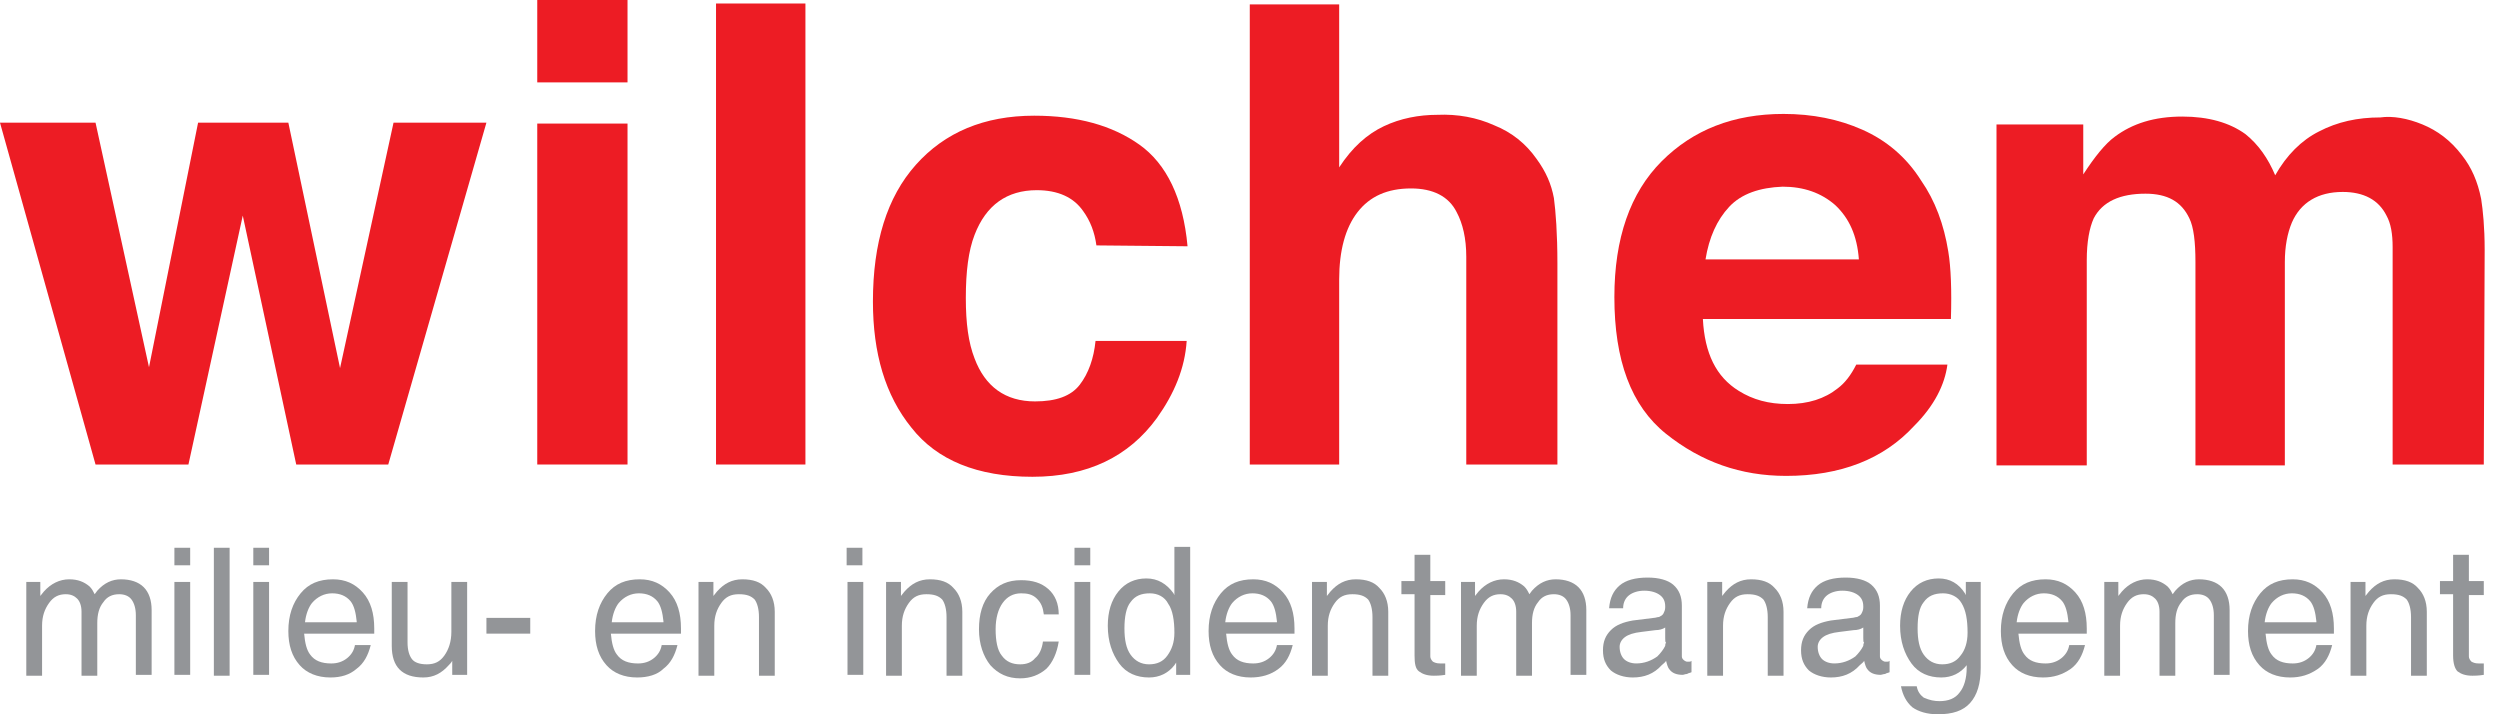 <svg width="112" height="32" viewBox="0 0 112 32" fill="none" xmlns="http://www.w3.org/2000/svg">
<path d="M8.874 5.497H12.918L15.234 16.491L17.63 5.497H21.791L17.394 20.81H13.271L10.876 9.659L8.442 20.81H4.28L6.10352e-05 5.497H4.28L6.675 16.452L8.874 5.497Z" fill="#ED1C24"/>
<path d="M28.113 3.691H24.069V0H28.113V3.691ZM24.069 5.536H28.113V20.81H24.069V5.536Z" fill="#ED1C24"/>
<path d="M36.083 20.81H32.078V0.157H36.083V20.81Z" fill="#ED1C24"/>
<path d="M49.119 10.994C49.04 10.405 48.844 9.895 48.53 9.463C48.098 8.834 47.391 8.52 46.449 8.52C45.114 8.52 44.172 9.188 43.661 10.523C43.386 11.229 43.269 12.172 43.269 13.35C43.269 14.488 43.386 15.352 43.661 16.059C44.132 17.315 45.035 17.983 46.37 17.983C47.313 17.983 47.98 17.747 48.373 17.237C48.766 16.726 49.001 16.059 49.08 15.274H53.163C53.084 16.491 52.613 17.63 51.828 18.729C50.572 20.456 48.726 21.36 46.253 21.36C43.779 21.36 41.973 20.613 40.834 19.161C39.656 17.708 39.107 15.823 39.107 13.507C39.107 10.876 39.735 8.834 41.031 7.382C42.326 5.929 44.093 5.183 46.331 5.183C48.255 5.183 49.826 5.615 51.043 6.479C52.26 7.342 53.006 8.874 53.202 11.033L49.119 10.994Z" fill="#ED1C24"/>
<path d="M66.945 5.615C67.73 5.929 68.359 6.439 68.83 7.107C69.262 7.696 69.497 8.245 69.615 8.874C69.694 9.463 69.772 10.444 69.772 11.818V20.81H65.689V11.504C65.689 10.68 65.531 10.012 65.257 9.502C64.903 8.795 64.197 8.442 63.215 8.442C62.155 8.442 61.37 8.795 60.82 9.502C60.27 10.209 59.995 11.229 59.995 12.525V20.81H55.99V0.196H59.995V7.499C60.584 6.596 61.252 6.007 61.998 5.654C62.744 5.301 63.568 5.144 64.393 5.144C65.296 5.104 66.16 5.261 66.945 5.615Z" fill="#ED1C24"/>
<path d="M83.435 5.811C84.496 6.282 85.399 7.028 86.066 8.088C86.694 8.991 87.087 10.052 87.283 11.269C87.401 11.975 87.44 12.996 87.401 14.292H76.289C76.368 15.823 76.878 16.883 77.899 17.512C78.527 17.904 79.234 18.101 80.098 18.101C81.001 18.101 81.747 17.865 82.336 17.394C82.65 17.158 82.925 16.805 83.16 16.334H87.244C87.126 17.237 86.655 18.179 85.752 19.082C84.378 20.574 82.454 21.32 80.019 21.32C77.978 21.32 76.211 20.692 74.64 19.436C73.07 18.179 72.324 16.137 72.324 13.31C72.324 10.68 73.031 8.638 74.444 7.224C75.858 5.811 77.664 5.104 79.902 5.104C81.197 5.104 82.375 5.34 83.435 5.811ZM77.467 9.266C76.918 9.855 76.564 10.64 76.407 11.622H83.278C83.2 10.562 82.846 9.777 82.218 9.188C81.59 8.638 80.805 8.363 79.862 8.363C78.841 8.402 78.017 8.677 77.467 9.266Z" fill="#ED1C24"/>
<path d="M108.525 5.575C109.193 5.85 109.782 6.282 110.292 6.95C110.724 7.499 110.999 8.127 111.156 8.913C111.234 9.423 111.313 10.169 111.313 11.19L111.274 20.81H107.19V11.072C107.19 10.483 107.112 10.012 106.915 9.659C106.562 8.952 105.894 8.599 104.952 8.599C103.853 8.599 103.067 9.07 102.675 9.973C102.478 10.444 102.361 11.033 102.361 11.74V20.849H98.356V11.74C98.356 10.837 98.277 10.169 98.081 9.777C97.728 9.031 97.099 8.677 96.118 8.677C94.979 8.677 94.194 9.031 93.801 9.777C93.605 10.208 93.487 10.837 93.487 11.661V20.849H89.443V5.575H93.33V7.813C93.841 7.028 94.312 6.439 94.743 6.125C95.529 5.536 96.51 5.222 97.767 5.222C98.945 5.222 99.887 5.497 100.594 6.007C101.183 6.478 101.615 7.107 101.929 7.853C102.439 6.95 103.107 6.282 103.892 5.889C104.717 5.458 105.62 5.261 106.64 5.261C107.19 5.183 107.858 5.3 108.525 5.575Z" fill="#ED1C24"/>
<path d="M1.139 26.071H1.453H1.806V26.699L1.963 26.503C2.277 26.149 2.67 25.953 3.102 25.953C3.494 25.953 3.769 26.071 4.005 26.267C4.123 26.385 4.162 26.464 4.241 26.621L4.358 26.464C4.672 26.11 5.026 25.953 5.418 25.953C5.85 25.953 6.204 26.071 6.439 26.306C6.675 26.542 6.793 26.895 6.793 27.327V30.233H6.439H6.086V27.563C6.086 27.249 6.007 27.013 5.89 26.856C5.772 26.699 5.575 26.621 5.34 26.621C5.026 26.621 4.79 26.738 4.633 26.974C4.437 27.21 4.358 27.524 4.358 27.916V30.272H4.005H3.652V27.406C3.652 27.131 3.573 26.935 3.455 26.817C3.337 26.699 3.18 26.621 2.945 26.621C2.631 26.621 2.395 26.738 2.199 27.013C2.002 27.288 1.885 27.602 1.885 28.034V30.272H1.531H1.178V26.071H1.139Z" fill="#939598"/>
<path d="M7.813 24.54H8.52V25.325H7.813V24.54ZM7.813 26.071H8.167H8.52V30.233H8.167H7.813V26.071Z" fill="#939598"/>
<path d="M9.581 24.54H9.934H10.287V30.272H9.934H9.581V24.54Z" fill="#939598"/>
<path d="M11.348 24.54H12.054V25.325H11.348V24.54ZM11.348 26.071H11.701H12.054V30.233H11.701H11.348V26.071Z" fill="#939598"/>
<path d="M14.803 30.351C14.214 30.351 13.742 30.154 13.428 29.801C13.075 29.408 12.918 28.898 12.918 28.27C12.918 27.563 13.114 27.013 13.468 26.581C13.821 26.149 14.292 25.953 14.92 25.953C15.47 25.953 15.902 26.149 16.255 26.542C16.609 26.935 16.766 27.484 16.766 28.152V28.387H13.625C13.664 28.819 13.742 29.134 13.899 29.33C14.096 29.605 14.41 29.723 14.842 29.723C15.117 29.723 15.352 29.644 15.549 29.487C15.745 29.33 15.863 29.134 15.902 28.898H16.609C16.491 29.369 16.295 29.723 15.98 29.958C15.666 30.233 15.274 30.351 14.803 30.351ZM15.98 27.838C15.941 27.445 15.863 27.131 15.706 26.935C15.509 26.699 15.235 26.581 14.881 26.581C14.528 26.581 14.214 26.738 13.978 27.013C13.821 27.21 13.703 27.524 13.664 27.877H15.98V27.838Z" fill="#939598"/>
<path d="M18.258 28.78C18.258 29.133 18.336 29.369 18.454 29.526C18.572 29.683 18.807 29.762 19.122 29.762C19.475 29.762 19.71 29.644 19.907 29.369C20.103 29.094 20.221 28.741 20.221 28.309V26.071H20.574H20.928V30.233H20.613H20.26V29.605C20.221 29.683 20.142 29.762 20.103 29.801C19.789 30.154 19.436 30.351 18.965 30.351C18.493 30.351 18.14 30.233 17.904 29.997C17.669 29.762 17.551 29.408 17.551 28.937V26.071H17.904H18.258V28.78Z" fill="#939598"/>
<path d="M21.792 27.681H23.755V28.387H21.792V27.681Z" fill="#939598"/>
<path d="M28.545 30.351C27.956 30.351 27.485 30.154 27.171 29.801C26.817 29.408 26.66 28.898 26.66 28.27C26.66 27.563 26.857 27.013 27.21 26.581C27.563 26.149 28.035 25.953 28.663 25.953C29.212 25.953 29.644 26.149 29.998 26.542C30.351 26.935 30.508 27.484 30.508 28.152V28.387H27.367C27.406 28.819 27.485 29.134 27.642 29.33C27.838 29.605 28.152 29.723 28.584 29.723C28.859 29.723 29.095 29.644 29.291 29.487C29.487 29.33 29.605 29.134 29.644 28.898H30.351C30.233 29.369 30.037 29.723 29.723 29.958C29.448 30.233 29.016 30.351 28.545 30.351ZM29.723 27.838C29.683 27.445 29.605 27.131 29.448 26.935C29.252 26.699 28.977 26.581 28.623 26.581C28.27 26.581 27.956 26.738 27.72 27.013C27.563 27.21 27.445 27.524 27.406 27.877H29.723V27.838Z" fill="#939598"/>
<path d="M31.293 26.071H31.607H31.961V26.699L32.118 26.503C32.432 26.149 32.785 25.953 33.257 25.953C33.728 25.953 34.081 26.071 34.317 26.346C34.552 26.581 34.709 26.935 34.709 27.406V30.272H34.356H34.002V27.642C34.002 27.288 33.924 27.013 33.806 26.856C33.649 26.699 33.453 26.621 33.099 26.621C32.746 26.621 32.511 26.738 32.314 27.013C32.118 27.288 32 27.602 32 28.034V30.272H31.647H31.293V26.071Z" fill="#939598"/>
<path d="M37.929 24.54H38.636V25.325H37.929V24.54ZM37.968 26.071H38.322H38.675V30.233H38.322H37.968V26.071Z" fill="#939598"/>
<path d="M39.696 26.071H40.01H40.363V26.699L40.52 26.503C40.834 26.149 41.188 25.953 41.659 25.953C42.13 25.953 42.483 26.071 42.719 26.346C42.955 26.581 43.112 26.935 43.112 27.406V30.272H42.758H42.405V27.642C42.405 27.288 42.326 27.013 42.209 26.856C42.052 26.699 41.855 26.621 41.502 26.621C41.148 26.621 40.913 26.738 40.717 27.013C40.52 27.288 40.403 27.602 40.403 28.034V30.272H40.049H39.696V26.071Z" fill="#939598"/>
<path d="M47.431 28.741C47.352 29.251 47.156 29.683 46.881 29.958C46.567 30.233 46.175 30.39 45.703 30.39C45.154 30.39 44.722 30.194 44.368 29.801C44.054 29.408 43.858 28.859 43.858 28.191C43.858 27.524 44.015 26.974 44.368 26.581C44.722 26.189 45.154 25.992 45.743 25.992C46.253 25.992 46.646 26.11 46.96 26.385C47.274 26.66 47.431 27.053 47.431 27.524H46.763C46.724 27.21 46.646 27.013 46.449 26.817C46.253 26.621 46.017 26.581 45.743 26.581C45.389 26.581 45.114 26.738 44.918 27.013C44.722 27.288 44.604 27.681 44.604 28.191C44.604 28.702 44.682 29.134 44.879 29.369C45.075 29.644 45.35 29.762 45.703 29.762C45.978 29.762 46.214 29.683 46.371 29.487C46.567 29.33 46.685 29.055 46.724 28.741H47.431Z" fill="#939598"/>
<path d="M48.137 24.54H48.844V25.325H48.137V24.54ZM48.137 26.071H48.491H48.844V30.233H48.491H48.137V26.071Z" fill="#939598"/>
<path d="M51.475 30.351C50.925 30.351 50.454 30.154 50.14 29.723C49.826 29.291 49.629 28.741 49.629 28.034C49.629 27.406 49.786 26.896 50.1 26.503C50.415 26.11 50.846 25.914 51.357 25.914C51.867 25.914 52.26 26.15 52.574 26.581L52.613 26.66V24.5H52.967H53.32V30.233H53.006H52.692V29.683L52.613 29.801C52.339 30.154 51.946 30.351 51.475 30.351ZM51.514 26.581C51.121 26.581 50.846 26.699 50.65 26.974C50.454 27.21 50.375 27.642 50.375 28.152C50.375 28.663 50.454 29.055 50.65 29.33C50.846 29.605 51.121 29.762 51.475 29.762C51.828 29.762 52.103 29.644 52.299 29.369C52.496 29.094 52.613 28.78 52.613 28.348C52.613 27.799 52.535 27.328 52.339 27.053C52.181 26.738 51.867 26.581 51.514 26.581Z" fill="#939598"/>
<path d="M56.029 30.351C55.441 30.351 54.969 30.154 54.655 29.801C54.302 29.408 54.145 28.898 54.145 28.27C54.145 27.563 54.341 27.013 54.694 26.581C55.048 26.149 55.519 25.953 56.147 25.953C56.697 25.953 57.129 26.149 57.482 26.542C57.836 26.935 57.993 27.484 57.993 28.152V28.387H54.93C54.969 28.819 55.048 29.134 55.205 29.33C55.401 29.605 55.715 29.723 56.147 29.723C56.422 29.723 56.658 29.644 56.854 29.487C57.05 29.33 57.168 29.134 57.207 28.898H57.914C57.796 29.369 57.6 29.723 57.286 29.958C56.932 30.233 56.501 30.351 56.029 30.351ZM57.207 27.838C57.168 27.445 57.09 27.131 56.932 26.935C56.736 26.699 56.461 26.581 56.108 26.581C55.755 26.581 55.441 26.738 55.205 27.013C55.048 27.21 54.93 27.524 54.891 27.877H57.207V27.838Z" fill="#939598"/>
<path d="M58.778 26.071H59.092H59.445V26.699L59.602 26.503C59.916 26.149 60.27 25.953 60.741 25.953C61.212 25.953 61.566 26.071 61.801 26.346C62.037 26.581 62.194 26.935 62.194 27.406V30.272H61.84H61.487V27.642C61.487 27.288 61.409 27.013 61.291 26.856C61.134 26.699 60.937 26.621 60.584 26.621C60.231 26.621 59.995 26.738 59.799 27.013C59.602 27.288 59.485 27.602 59.485 28.034V30.272H59.131H58.778V26.071Z" fill="#939598"/>
<path d="M64.746 30.233C64.51 30.272 64.314 30.272 64.235 30.272C63.921 30.272 63.725 30.193 63.568 30.076C63.411 29.958 63.372 29.722 63.372 29.369V26.62H62.783V26.031H63.372V24.854H64.078V26.031H64.746V26.66H64.078V29.408C64.078 29.487 64.118 29.565 64.196 29.644C64.275 29.683 64.353 29.722 64.51 29.722H64.746V30.233Z" fill="#939598"/>
<path d="M65.413 26.071H65.728H66.081V26.699L66.238 26.503C66.552 26.149 66.945 25.953 67.377 25.953C67.769 25.953 68.044 26.071 68.28 26.267C68.397 26.385 68.437 26.464 68.515 26.621L68.633 26.464C68.947 26.11 69.301 25.953 69.693 25.953C70.125 25.953 70.478 26.071 70.714 26.306C70.95 26.542 71.067 26.895 71.067 27.327V30.233H70.714H70.361V27.563C70.361 27.249 70.282 27.013 70.164 26.856C70.047 26.699 69.85 26.621 69.615 26.621C69.301 26.621 69.065 26.738 68.908 26.974C68.712 27.21 68.633 27.524 68.633 27.916V30.272H68.28H67.926V27.406C67.926 27.131 67.848 26.935 67.73 26.817C67.612 26.699 67.455 26.621 67.22 26.621C66.906 26.621 66.67 26.738 66.474 27.013C66.277 27.288 66.159 27.602 66.159 28.034V30.272H65.806H65.453V26.071H65.413Z" fill="#939598"/>
<path d="M73.148 30.351C72.756 30.351 72.402 30.233 72.167 30.037C71.931 29.801 71.813 29.526 71.813 29.133C71.813 28.741 71.931 28.466 72.167 28.23C72.402 27.995 72.716 27.877 73.148 27.798L74.091 27.681C74.169 27.681 74.248 27.641 74.326 27.641C74.405 27.602 74.483 27.563 74.523 27.484C74.562 27.406 74.601 27.327 74.601 27.209V27.17C74.601 26.935 74.523 26.778 74.366 26.66C74.209 26.542 73.973 26.463 73.659 26.463C73.384 26.463 73.148 26.542 72.991 26.66C72.834 26.778 72.716 26.974 72.716 27.249H72.088C72.127 26.778 72.285 26.463 72.559 26.228C72.834 25.992 73.266 25.875 73.816 25.875C74.326 25.875 74.719 25.992 74.954 26.189C75.229 26.424 75.347 26.738 75.347 27.131V29.408C75.347 29.487 75.386 29.526 75.426 29.565C75.465 29.605 75.543 29.644 75.583 29.644C75.622 29.644 75.622 29.644 75.661 29.644C75.701 29.644 75.74 29.644 75.779 29.605V30.115C75.701 30.154 75.622 30.154 75.583 30.194C75.504 30.194 75.426 30.233 75.386 30.233C75.112 30.233 74.915 30.154 74.797 29.997C74.719 29.919 74.68 29.762 74.64 29.605C74.601 29.683 74.523 29.722 74.444 29.801C74.091 30.194 73.659 30.351 73.148 30.351ZM74.601 28.584V28.113C74.483 28.191 74.326 28.23 74.169 28.23L73.541 28.309C73.188 28.348 72.952 28.427 72.795 28.544C72.638 28.662 72.559 28.819 72.559 28.976C72.559 29.212 72.638 29.408 72.756 29.526C72.874 29.644 73.07 29.722 73.305 29.722C73.659 29.722 73.973 29.605 74.248 29.408C74.405 29.251 74.523 29.094 74.601 28.937C74.601 28.898 74.601 28.859 74.64 28.78C74.601 28.78 74.601 28.701 74.601 28.584Z" fill="#939598"/>
<path d="M76.486 26.071H76.8H77.153V26.699L77.31 26.503C77.624 26.149 77.978 25.953 78.449 25.953C78.92 25.953 79.273 26.071 79.509 26.346C79.745 26.581 79.902 26.935 79.902 27.406V30.272H79.548H79.195V27.642C79.195 27.288 79.116 27.013 78.999 26.856C78.841 26.699 78.645 26.621 78.292 26.621C77.938 26.621 77.703 26.738 77.507 27.013C77.31 27.288 77.192 27.602 77.192 28.034V30.272H76.839H76.486V26.071Z" fill="#939598"/>
<path d="M82.022 30.351C81.629 30.351 81.276 30.233 81.04 30.037C80.805 29.801 80.687 29.526 80.687 29.133C80.687 28.741 80.805 28.466 81.04 28.23C81.276 27.995 81.59 27.877 82.022 27.798L82.964 27.681C83.043 27.681 83.121 27.641 83.2 27.641C83.278 27.602 83.357 27.563 83.396 27.484C83.436 27.406 83.475 27.327 83.475 27.209V27.17C83.475 26.935 83.396 26.778 83.239 26.66C83.082 26.542 82.847 26.463 82.532 26.463C82.258 26.463 82.022 26.542 81.865 26.66C81.708 26.778 81.59 26.974 81.59 27.249H80.962C81.001 26.778 81.158 26.463 81.433 26.228C81.708 25.992 82.14 25.875 82.689 25.875C83.2 25.875 83.593 25.992 83.828 26.189C84.103 26.424 84.221 26.738 84.221 27.131V29.408C84.221 29.487 84.26 29.526 84.299 29.565C84.338 29.605 84.417 29.644 84.456 29.644C84.496 29.644 84.496 29.644 84.535 29.644C84.574 29.644 84.613 29.644 84.653 29.605V30.115C84.574 30.154 84.496 30.154 84.456 30.194C84.378 30.194 84.299 30.233 84.26 30.233C83.985 30.233 83.789 30.154 83.671 29.997C83.593 29.919 83.553 29.762 83.514 29.605C83.475 29.683 83.396 29.722 83.318 29.801C82.964 30.194 82.532 30.351 82.022 30.351ZM83.475 28.584V28.113C83.357 28.191 83.2 28.23 83.043 28.23L82.415 28.309C82.061 28.348 81.826 28.427 81.669 28.544C81.512 28.662 81.433 28.819 81.433 28.976C81.433 29.212 81.511 29.408 81.629 29.526C81.747 29.644 81.944 29.722 82.179 29.722C82.532 29.722 82.847 29.605 83.121 29.408C83.278 29.251 83.396 29.094 83.475 28.937C83.475 28.898 83.475 28.859 83.514 28.78C83.475 28.78 83.475 28.701 83.475 28.584Z" fill="#939598"/>
<path d="M86.891 31.411C87.284 31.411 87.598 31.293 87.794 31.018C87.99 30.783 88.108 30.39 88.108 29.919V29.801C87.833 30.155 87.441 30.351 86.969 30.351C86.42 30.351 85.949 30.155 85.634 29.723C85.32 29.291 85.124 28.741 85.124 28.034C85.124 27.406 85.281 26.896 85.595 26.503C85.909 26.11 86.341 25.914 86.852 25.914C87.362 25.914 87.755 26.15 88.029 26.581L88.069 26.66V26.071H88.736V29.919C88.736 30.626 88.579 31.136 88.265 31.489C87.951 31.843 87.48 32 86.812 32C86.341 32 85.949 31.882 85.674 31.686C85.399 31.45 85.242 31.136 85.163 30.744H85.87C85.909 30.979 86.027 31.136 86.184 31.254C86.459 31.372 86.655 31.411 86.891 31.411ZM87.048 26.581C86.655 26.581 86.38 26.699 86.184 26.974C85.988 27.21 85.909 27.602 85.909 28.152C85.909 28.663 85.988 29.055 86.184 29.33C86.38 29.605 86.655 29.762 87.009 29.762C87.362 29.762 87.637 29.644 87.833 29.369C88.029 29.134 88.147 28.78 88.147 28.348C88.147 27.759 88.069 27.328 87.873 27.014C87.715 26.739 87.401 26.581 87.048 26.581Z" fill="#939598"/>
<path d="M91.524 30.351C90.935 30.351 90.464 30.154 90.15 29.801C89.796 29.408 89.639 28.898 89.639 28.27C89.639 27.563 89.836 27.013 90.189 26.581C90.542 26.149 91.014 25.953 91.642 25.953C92.192 25.953 92.623 26.149 92.977 26.542C93.33 26.935 93.487 27.484 93.487 28.152V28.387H90.425C90.464 28.819 90.542 29.134 90.7 29.33C90.896 29.605 91.21 29.723 91.642 29.723C91.917 29.723 92.152 29.644 92.349 29.487C92.545 29.33 92.663 29.134 92.702 28.898H93.409C93.291 29.369 93.095 29.723 92.78 29.958C92.388 30.233 91.995 30.351 91.524 30.351ZM92.663 27.838C92.623 27.445 92.545 27.131 92.388 26.935C92.192 26.699 91.917 26.581 91.563 26.581C91.21 26.581 90.896 26.738 90.66 27.013C90.503 27.21 90.385 27.524 90.346 27.877H92.663V27.838Z" fill="#939598"/>
<path d="M94.233 26.071H94.547H94.901V26.699L95.058 26.503C95.372 26.149 95.764 25.953 96.196 25.953C96.589 25.953 96.864 26.071 97.099 26.267C97.217 26.385 97.256 26.464 97.335 26.621L97.453 26.464C97.767 26.11 98.12 25.953 98.513 25.953C98.945 25.953 99.298 26.071 99.534 26.306C99.769 26.542 99.887 26.895 99.887 27.327V30.233H99.534H99.18V27.563C99.18 27.249 99.102 27.013 98.984 26.856C98.866 26.699 98.67 26.621 98.434 26.621C98.12 26.621 97.885 26.738 97.728 26.974C97.531 27.21 97.453 27.524 97.453 27.916V30.272H97.099H96.746V27.406C96.746 27.131 96.668 26.935 96.55 26.817C96.432 26.699 96.275 26.621 96.039 26.621C95.725 26.621 95.49 26.738 95.293 27.013C95.097 27.288 94.979 27.602 94.979 28.034V30.272H94.626H94.272V26.071H94.233Z" fill="#939598"/>
<path d="M102.596 30.351C102.007 30.351 101.536 30.154 101.222 29.801C100.868 29.408 100.711 28.898 100.711 28.27C100.711 27.563 100.908 27.013 101.261 26.581C101.615 26.149 102.086 25.953 102.714 25.953C103.264 25.953 103.695 26.149 104.049 26.542C104.402 26.935 104.559 27.484 104.559 28.152V28.387H101.497C101.536 28.819 101.614 29.134 101.772 29.33C101.968 29.605 102.282 29.723 102.714 29.723C102.989 29.723 103.224 29.644 103.421 29.487C103.617 29.33 103.735 29.134 103.774 28.898H104.481C104.363 29.369 104.167 29.723 103.853 29.958C103.46 30.233 103.067 30.351 102.596 30.351ZM103.774 27.838C103.735 27.445 103.656 27.131 103.499 26.935C103.303 26.699 103.028 26.581 102.675 26.581C102.321 26.581 102.007 26.738 101.772 27.013C101.614 27.21 101.497 27.524 101.457 27.877H103.774V27.838Z" fill="#939598"/>
<path d="M105.305 26.071H105.619H105.973V26.699L106.13 26.503C106.444 26.149 106.797 25.953 107.268 25.953C107.74 25.953 108.093 26.071 108.328 26.346C108.564 26.581 108.721 26.935 108.721 27.406V30.272H108.368H108.014V27.642C108.014 27.288 107.936 27.013 107.818 26.856C107.661 26.699 107.465 26.621 107.111 26.621C106.758 26.621 106.522 26.738 106.326 27.013C106.13 27.288 106.012 27.602 106.012 28.034V30.272H105.659H105.305V26.071Z" fill="#939598"/>
<path d="M111.274 30.233C111.038 30.272 110.842 30.272 110.763 30.272C110.449 30.272 110.253 30.193 110.096 30.076C109.978 29.958 109.899 29.722 109.899 29.369V26.62H109.31V26.031H109.899V24.854H110.606V26.031H111.274V26.66H110.606V29.408C110.606 29.487 110.645 29.565 110.724 29.644C110.802 29.683 110.881 29.722 111.038 29.722H111.274V30.233Z" fill="#939598"/>
</svg>
